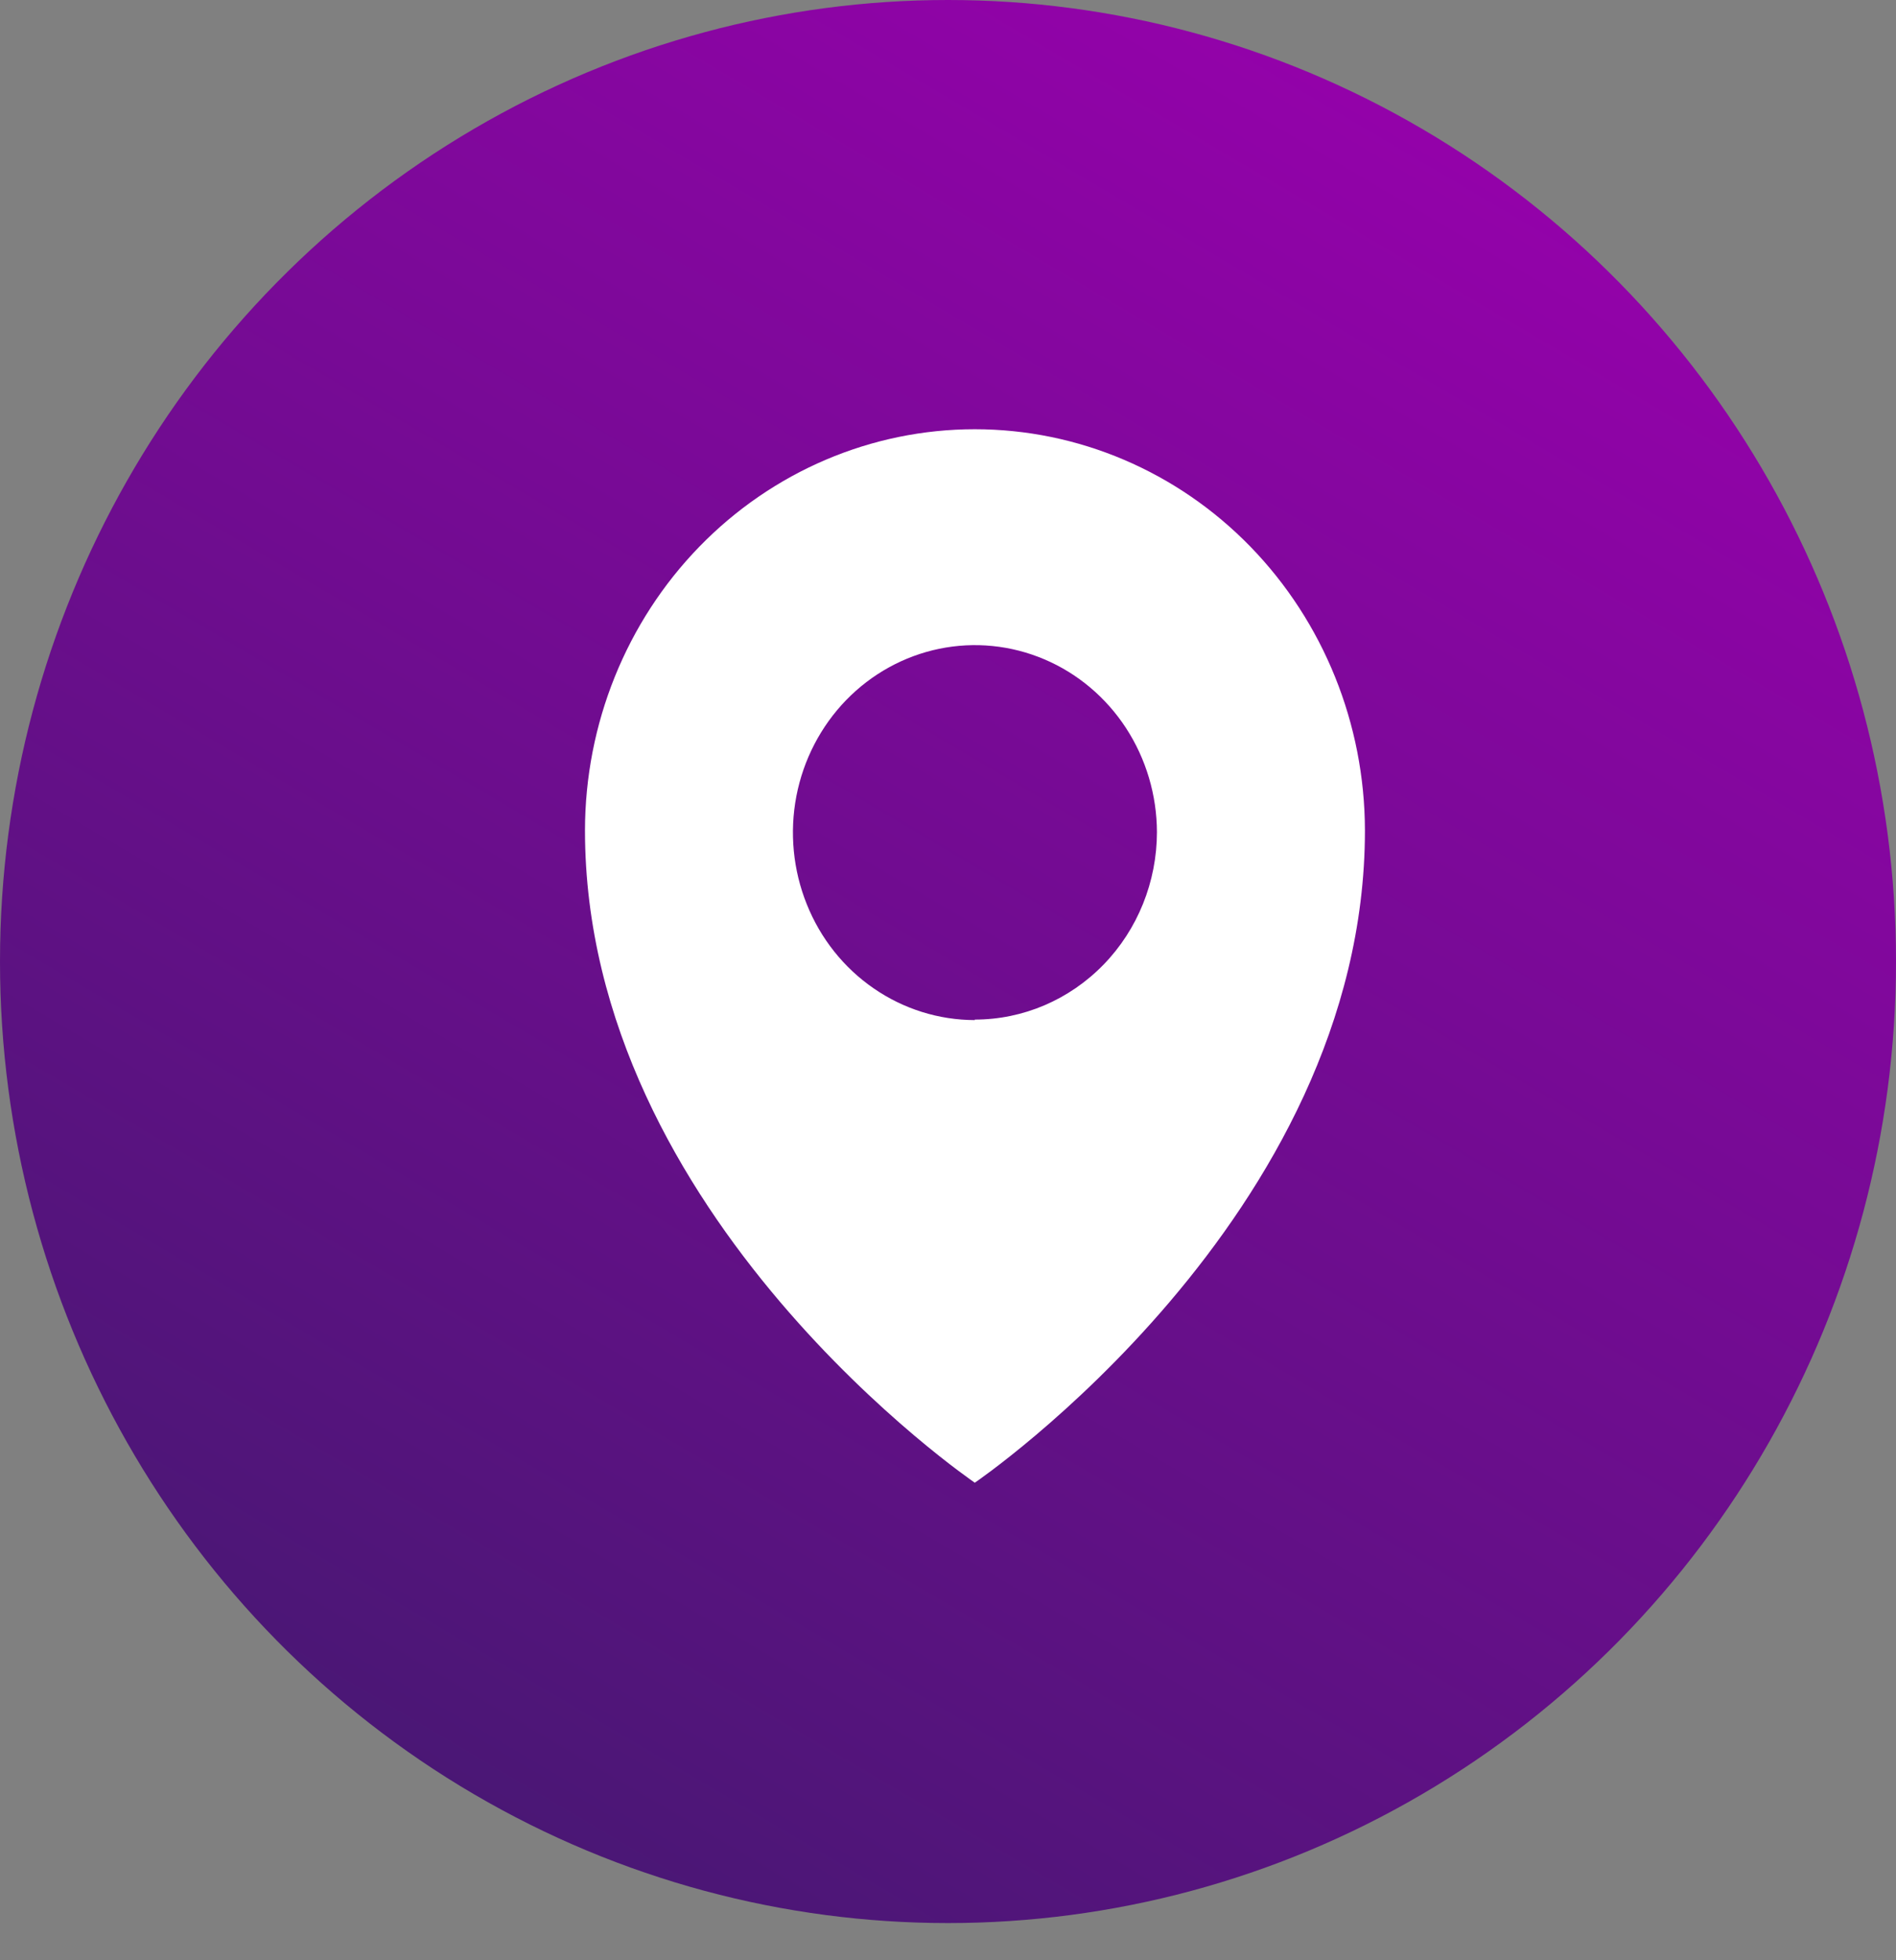 <?xml version="1.0" encoding="utf-8"?>
<svg xmlns="http://www.w3.org/2000/svg" fill="none" height="100%" overflow="visible" preserveAspectRatio="none" style="display: block;" viewBox="0 0 30 31" width="100%">
<rect x="0" y="0" width="30" height="31" fill="#808080" stroke="none"/>
<g id="Group 48098157">
<ellipse cx="15" cy="15.206" fill="url(#paint0_linear_0_2390)" id="Ellipse 153" rx="15" ry="15.206"/>
<path d="M15.424 6.788C13.789 6.788 12.221 7.457 11.065 8.646C9.908 9.836 9.258 11.449 9.256 13.132C9.256 19.253 15.424 23.448 15.424 23.448C15.424 23.448 21.597 19.251 21.597 13.132C21.594 11.448 20.942 9.835 19.785 8.645C18.628 7.456 17.059 6.788 15.424 6.788ZM15.424 16.132C14.854 16.131 14.298 15.957 13.825 15.631C13.352 15.306 12.983 14.843 12.766 14.301C12.548 13.76 12.491 13.165 12.601 12.59C12.712 12.015 12.986 11.487 13.388 11.072C13.79 10.658 14.303 10.375 14.861 10.26C15.419 10.145 15.997 10.203 16.523 10.426C17.05 10.649 17.5 11.028 17.817 11.514C18.134 12.001 18.304 12.573 18.306 13.159C18.305 13.945 18.001 14.7 17.461 15.255C16.92 15.811 16.188 16.124 15.424 16.124V16.132Z" fill="white" id="Vector"/>
</g>
<defs>
<linearGradient gradientUnits="userSpaceOnUse" id="paint0_linear_0_2390" x1="20.671" x2="-6.788" y1="-11.107" y2="35.48">
<stop offset="0.133" stop-color="#9B00AF"/>
<stop offset="1" stop-color="#2A205E"/>
</linearGradient>
</defs>
</svg>